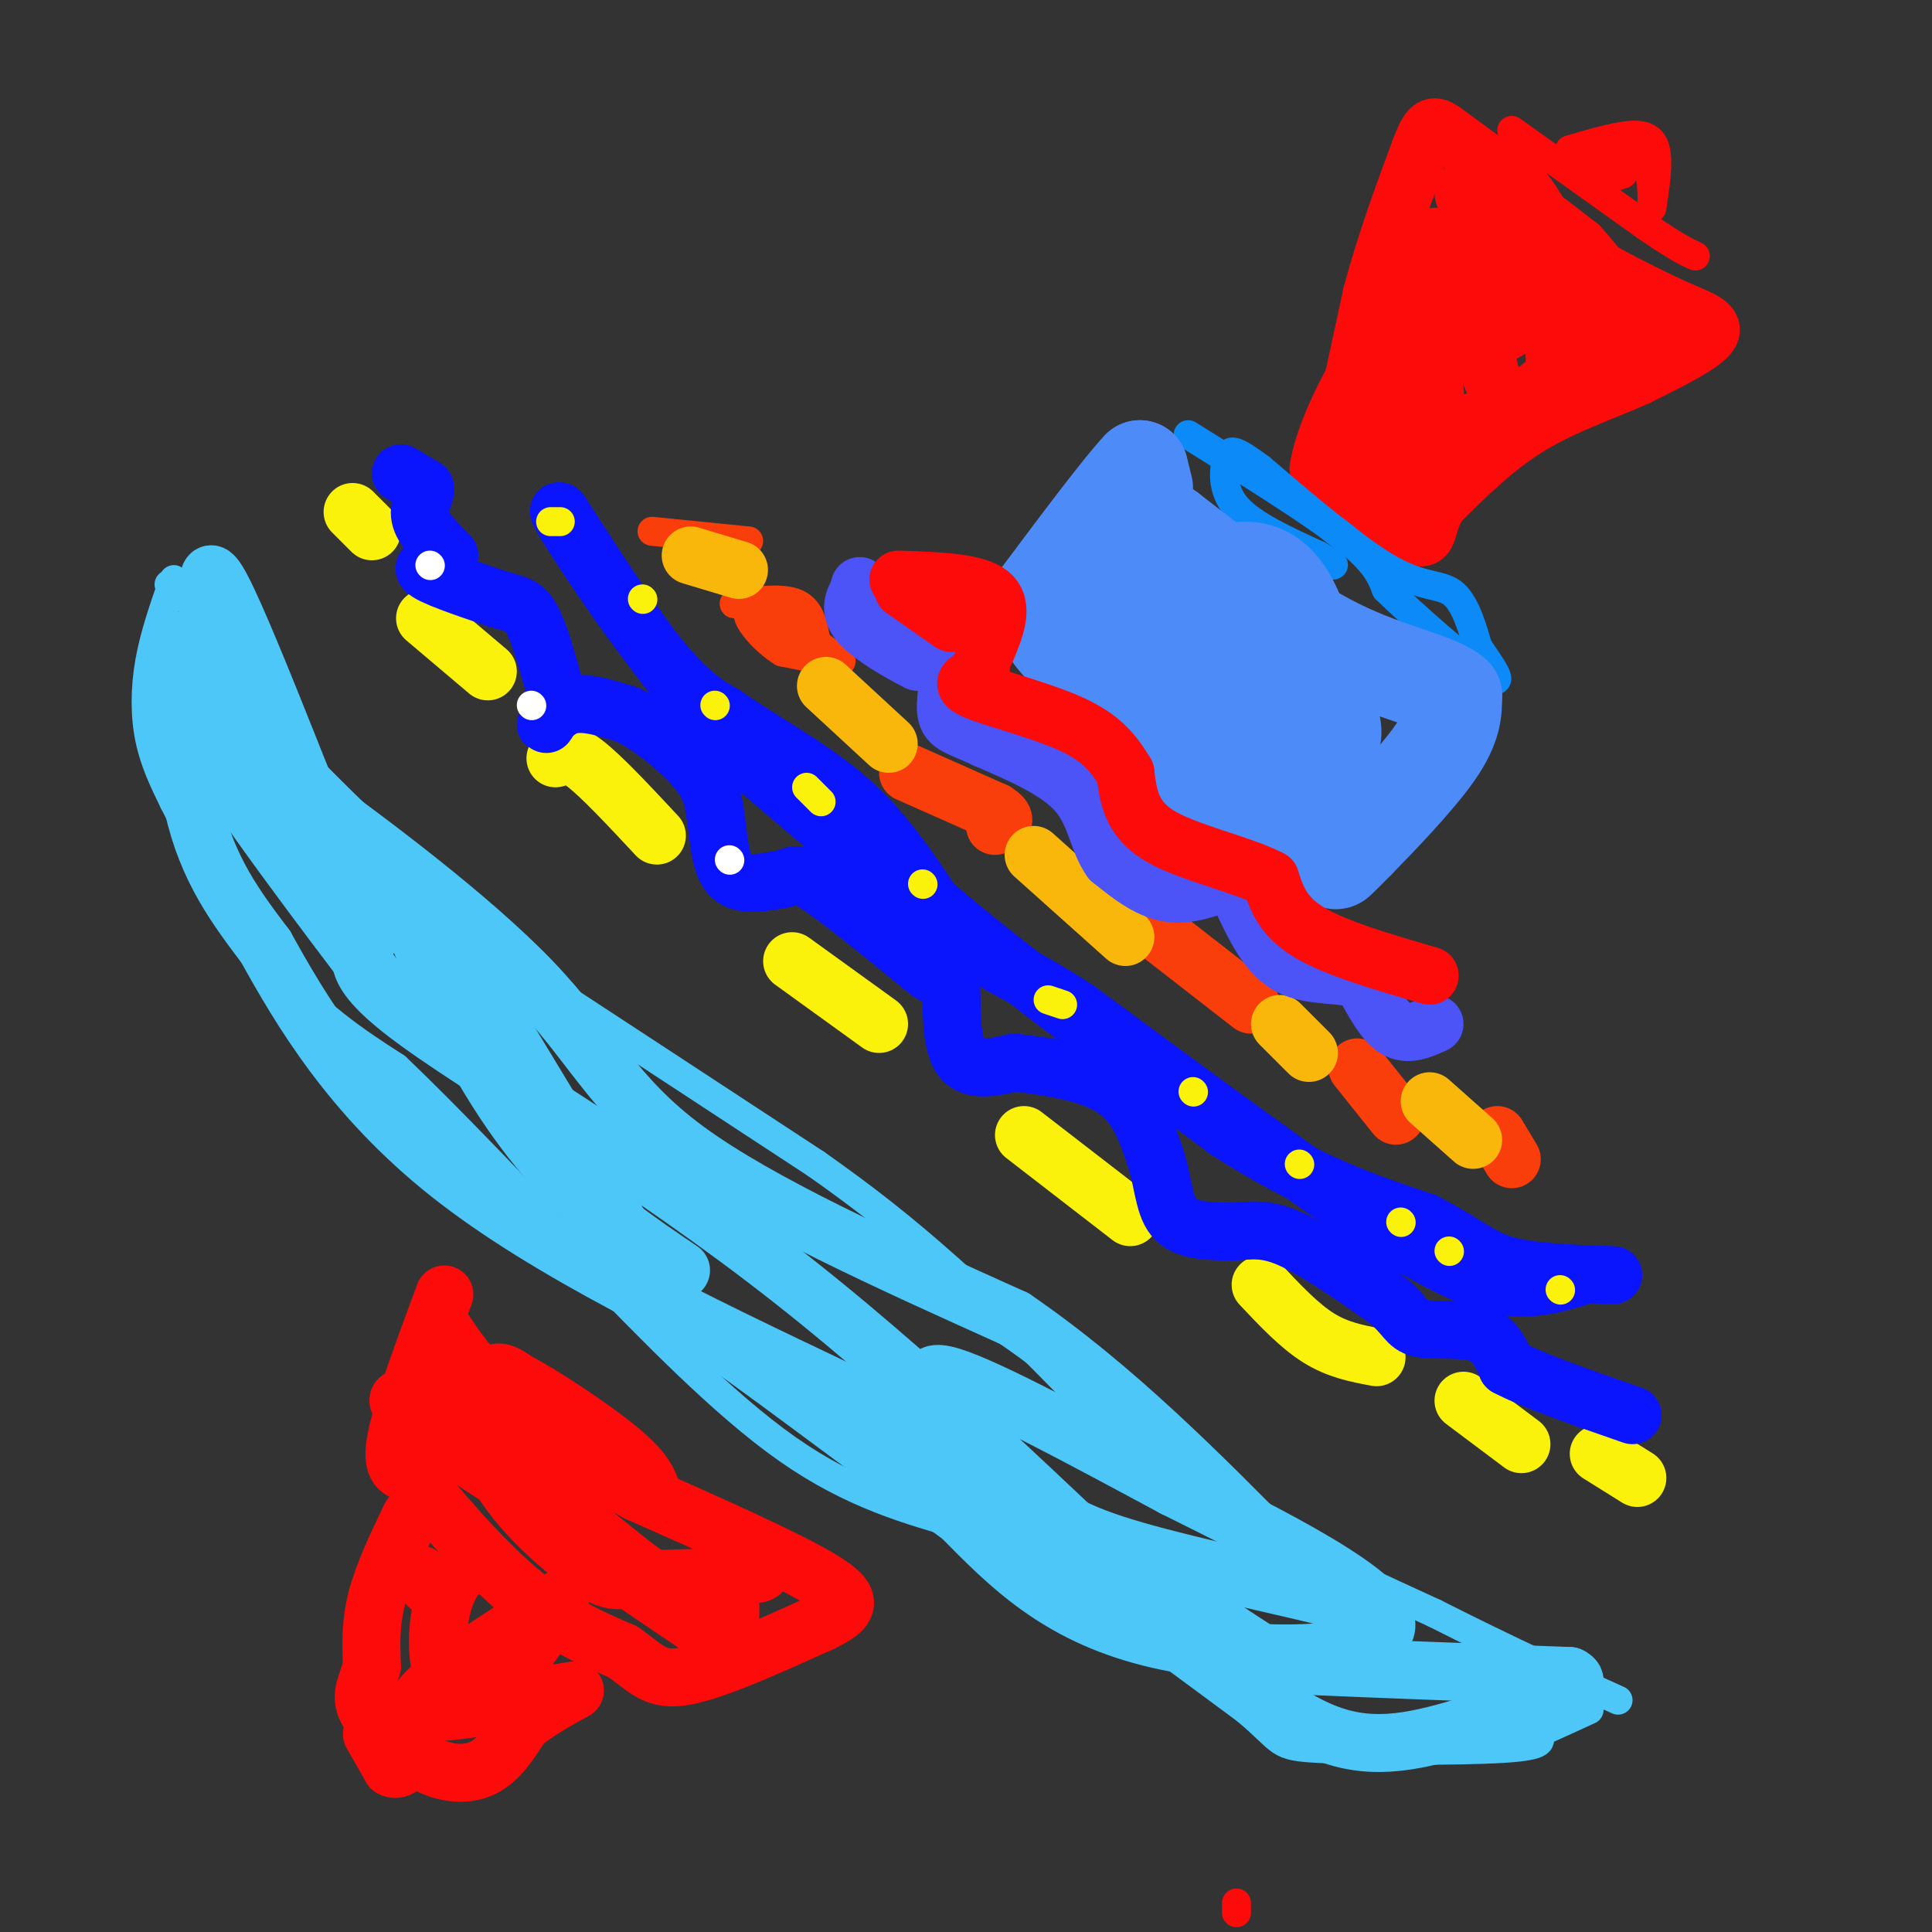 <svg viewBox='0 0 400 400' version='1.1' xmlns='http://www.w3.org/2000/svg' xmlns:xlink='http://www.w3.org/1999/xlink'><rect x="0" y="0" width="400" height="400" fill="#333333" stroke="none"/><g fill='none' stroke='#4DC6F8' stroke-width='6' stroke-linecap='round' stroke-linejoin='round'><path d='M35,121c3.833,3.167 7.667,6.333 11,11c3.333,4.667 6.167,10.833 9,17'/><path d='M55,149c5.167,6.667 13.583,14.833 22,23'/><path d='M77,172c6.444,7.533 11.556,14.867 17,20c5.444,5.133 11.222,8.067 17,11'/><path d='M111,203c12.500,8.167 35.250,23.083 58,38'/><path d='M169,241c14.667,10.333 22.333,17.167 30,24'/><path d='M199,265c11.167,10.167 24.083,23.583 37,37'/><path d='M236,302c16.333,11.500 38.667,21.750 61,32'/><path d='M297,334c16.500,8.333 27.250,13.167 38,18'/><path d='M36,120c-2.000,5.689 -4.000,11.378 -5,17c-1.000,5.622 -1.000,11.178 0,16c1.000,4.822 3.000,8.911 5,13'/><path d='M36,166c4.333,8.644 12.667,23.756 21,34c8.333,10.244 16.667,15.622 25,21'/><path d='M82,221c10.667,10.167 24.833,25.083 39,40'/><path d='M121,261c13.756,14.178 28.644,29.622 42,39c13.356,9.378 25.178,12.689 37,16'/><path d='M200,316c6.911,2.400 5.689,0.400 14,6c8.311,5.600 26.156,18.800 44,32'/><path d='M258,354c8.024,6.726 6.083,7.542 15,8c8.917,0.458 28.690,0.560 38,0c9.310,-0.560 8.155,-1.780 7,-3'/><path d='M318,359c3.000,-1.333 7.000,-3.167 11,-5'/></g>
<g fill='none' stroke='#4DC6F8' stroke-width='12' stroke-linecap='round' stroke-linejoin='round'><path d='M40,153c-0.733,-11.578 -1.467,-23.156 -2,-20c-0.533,3.156 -0.867,21.044 2,34c2.867,12.956 8.933,20.978 15,29'/><path d='M55,196c7.178,12.956 17.622,30.844 38,47c20.378,16.156 50.689,30.578 81,45'/><path d='M174,288c26.167,15.333 51.083,31.167 76,47'/><path d='M250,335c14.622,9.444 13.178,9.556 23,10c9.822,0.444 30.911,1.222 52,2'/><path d='M325,347c4.929,2.179 -8.750,6.625 -20,10c-11.250,3.375 -20.071,5.679 -30,2c-9.929,-3.679 -20.964,-13.339 -32,-23'/><path d='M243,336c-18.369,-16.667 -48.292,-46.833 -79,-71c-30.708,-24.167 -62.202,-42.333 -77,-53c-14.798,-10.667 -12.899,-13.833 -11,-17'/><path d='M76,195c-8.511,-20.156 -24.289,-62.044 -30,-73c-5.711,-10.956 -1.356,9.022 3,29'/><path d='M49,151c-0.974,5.222 -4.907,3.778 3,16c7.907,12.222 27.656,38.111 26,36c-1.656,-2.111 -24.715,-32.222 -32,-44c-7.285,-11.778 1.204,-5.222 7,-1c5.796,4.222 8.898,6.111 12,8'/><path d='M65,166c10.940,7.940 32.292,23.792 45,37c12.708,13.208 16.774,23.774 32,35c15.226,11.226 41.613,23.113 68,35'/><path d='M210,273c20.667,14.167 38.333,32.083 56,50'/><path d='M266,323c13.112,10.029 17.893,10.102 10,8c-7.893,-2.102 -28.460,-6.378 -41,-10c-12.540,-3.622 -17.052,-6.589 -22,-11c-4.948,-4.411 -10.332,-10.264 -15,-16c-4.668,-5.736 -8.619,-11.353 -1,-9c7.619,2.353 26.810,12.677 46,23'/><path d='M243,308c19.524,9.702 45.333,22.458 44,29c-1.333,6.542 -29.810,6.869 -49,2c-19.190,-4.869 -29.095,-14.935 -39,-25'/><path d='M199,314c-18.393,-13.155 -44.875,-33.542 -55,-40c-10.125,-6.458 -3.893,1.012 -11,-12c-7.107,-13.012 -27.554,-46.506 -48,-80'/><path d='M85,182c-6.690,-8.345 0.583,10.792 8,26c7.417,15.208 14.976,26.488 23,35c8.024,8.512 16.512,14.256 25,20'/></g>
<g fill='none' stroke='#FD0A0A' stroke-width='12' stroke-linecap='round' stroke-linejoin='round'><path d='M92,268c-4.417,11.917 -8.833,23.833 -10,30c-1.167,6.167 0.917,6.583 3,7'/><path d='M85,305c4.378,5.844 13.822,16.956 22,24c8.178,7.044 15.089,10.022 22,13'/><path d='M129,342c5.067,3.622 6.733,6.178 13,5c6.267,-1.178 17.133,-6.089 28,-11'/><path d='M170,336c6.044,-2.911 7.156,-4.689 0,-9c-7.156,-4.311 -22.578,-11.156 -38,-18'/><path d='M132,309c-11.893,-6.464 -22.625,-13.625 -30,-21c-7.375,-7.375 -11.393,-14.964 -11,-14c0.393,0.964 5.196,10.482 10,20'/><path d='M101,294c3.757,5.889 8.150,10.611 11,14c2.850,3.389 4.156,5.444 -2,2c-6.156,-3.444 -19.773,-12.389 -25,-17c-5.227,-4.611 -2.065,-4.889 7,1c9.065,5.889 24.032,17.944 39,30'/><path d='M131,324c8.524,6.250 10.333,6.875 4,3c-6.333,-3.875 -20.810,-12.250 -20,-11c0.810,1.250 16.905,12.125 33,23'/><path d='M148,339c5.424,-0.021 2.485,-11.573 2,-16c-0.485,-4.427 1.485,-1.730 4,0c2.515,1.730 5.576,2.494 2,3c-3.576,0.506 -13.788,0.753 -24,1'/><path d='M132,327c-5.164,0.324 -6.075,0.633 -11,-3c-4.925,-3.633 -13.864,-11.209 -18,-19c-4.136,-7.791 -3.467,-15.797 -2,-19c1.467,-3.203 3.734,-1.601 6,0'/><path d='M107,286c5.289,2.711 15.511,9.489 21,14c5.489,4.511 6.244,6.756 7,9'/><path d='M85,314c-2.833,5.917 -5.667,11.833 -7,17c-1.333,5.167 -1.167,9.583 -1,14'/><path d='M77,345c-0.911,3.689 -2.689,5.911 -1,9c1.689,3.089 6.844,7.044 12,11'/><path d='M88,365c4.178,2.333 8.622,2.667 12,1c3.378,-1.667 5.689,-5.333 8,-9'/><path d='M108,357c3.167,-2.667 7.083,-4.833 11,-7'/><path d='M119,350c-6.556,0.733 -28.444,6.067 -32,4c-3.556,-2.067 11.222,-11.533 26,-21'/><path d='M116,331c-2.844,4.992 -5.687,9.984 -10,14c-4.313,4.016 -10.094,7.056 -13,4c-2.906,-3.056 -2.936,-12.207 -1,-18c1.936,-5.793 5.839,-8.226 6,-8c0.161,0.226 -3.419,3.113 -7,6'/><path d='M91,329c-1.833,0.500 -2.917,-1.250 -4,-3'/><path d='M77,359c0.000,0.000 4.000,7.000 4,7'/><path d='M81,366c1.333,0.833 2.667,-0.583 4,-2'/><path d='M276,98c0.000,0.000 8.000,-37.000 8,-37'/><path d='M284,61c3.000,-11.167 6.500,-20.583 10,-30'/><path d='M294,31c2.222,-5.822 2.778,-5.378 6,-3c3.222,2.378 9.111,6.689 15,11'/><path d='M315,39c3.400,3.844 4.400,7.956 9,12c4.600,4.044 12.800,8.022 21,12'/><path d='M345,63c5.933,2.800 10.267,3.800 9,6c-1.267,2.200 -8.133,5.600 -15,9'/><path d='M339,78c-6.378,2.911 -14.822,5.689 -22,10c-7.178,4.311 -13.089,10.156 -19,16'/><path d='M298,104c-3.178,4.667 -1.622,8.333 -5,7c-3.378,-1.333 -11.689,-7.667 -20,-14'/><path d='M273,97c1.762,-11.988 16.167,-34.958 21,-36c4.833,-1.042 0.095,19.845 -2,25c-2.095,5.155 -1.548,-5.423 -1,-16'/><path d='M291,70c0.500,-5.667 2.250,-11.833 4,-18'/><path d='M297,49c4.821,-0.119 9.643,-0.238 10,-2c0.357,-1.762 -3.750,-5.167 -4,-7c-0.250,-1.833 3.357,-2.095 8,0c4.643,2.095 10.321,6.548 16,11'/><path d='M327,51c5.627,6.136 11.694,15.974 14,18c2.306,2.026 0.852,-3.762 -5,-6c-5.852,-2.238 -16.100,-0.925 -15,0c1.100,0.925 13.550,1.463 26,2'/><path d='M347,65c1.321,0.982 -8.375,2.437 -18,8c-9.625,5.563 -19.178,15.233 -22,18c-2.822,2.767 1.086,-1.371 1,-3c-0.086,-1.629 -4.168,-0.751 -7,1c-2.832,1.751 -4.416,4.376 -6,7'/><path d='M295,96c-2.147,3.104 -4.515,7.364 -6,5c-1.485,-2.364 -2.086,-11.352 -1,-18c1.086,-6.648 3.858,-10.957 6,-10c2.142,0.957 3.654,7.181 3,13c-0.654,5.819 -3.472,11.234 -5,11c-1.528,-0.234 -1.764,-6.117 -2,-12'/><path d='M290,85c-0.153,-3.320 0.463,-5.622 5,-12c4.537,-6.378 12.995,-16.834 17,-19c4.005,-2.166 3.557,3.958 3,8c-0.557,4.042 -1.225,6.003 -4,7c-2.775,0.997 -7.658,1.030 -10,-1c-2.342,-2.030 -2.143,-6.121 0,-9c2.143,-2.879 6.231,-4.544 10,-5c3.769,-0.456 7.220,0.298 9,5c1.780,4.702 1.890,13.351 2,22'/><path d='M322,81c-1.733,3.956 -7.067,2.844 -10,1c-2.933,-1.844 -3.467,-4.422 -4,-7'/></g>
<g fill='none' stroke='#FD0A0A' stroke-width='6' stroke-linecap='round' stroke-linejoin='round'><path d='M313,27c0.000,0.000 28.000,20.000 28,20'/><path d='M341,47c6.333,4.333 8.167,5.167 10,6'/><path d='M325,31c5.444,-1.600 10.889,-3.200 14,-3c3.111,0.200 3.889,2.200 4,5c0.111,2.800 -0.444,6.400 -1,10'/><path d='M342,43c-0.002,-0.727 0.494,-7.545 -2,-10c-2.494,-2.455 -7.979,-0.545 -10,1c-2.021,1.545 -0.577,2.727 1,3c1.577,0.273 3.289,-0.364 5,-1'/><path d='M336,36c0.667,-0.167 -0.167,-0.083 -1,0'/><path d='M256,394c0.000,0.000 0.000,2.000 0,2'/></g>
<g fill='none' stroke='#0B8AF8' stroke-width='6' stroke-linecap='round' stroke-linejoin='round'><path d='M246,90c12.583,7.833 25.167,15.667 32,21c6.833,5.333 7.917,8.167 9,11'/><path d='M287,122c6.156,5.978 17.044,15.422 21,18c3.956,2.578 0.978,-1.711 -2,-6'/><path d='M306,134c-0.988,-3.369 -2.458,-8.792 -5,-11c-2.542,-2.208 -6.155,-1.202 -13,-5c-6.845,-3.798 -16.923,-12.399 -27,-21'/><path d='M261,97c-5.679,-4.179 -6.375,-4.125 -7,-2c-0.625,2.125 -1.179,6.321 2,10c3.179,3.679 10.089,6.839 17,10'/><path d='M273,115c3.333,2.000 3.167,2.000 3,2'/></g>
<g fill='none' stroke='#4D8BF9' stroke-width='20' stroke-linecap='round' stroke-linejoin='round'><path d='M237,101c0.000,0.000 -1.000,-4.000 -1,-4'/><path d='M236,97c-3.667,3.833 -12.333,15.417 -21,27'/><path d='M215,124c0.167,8.333 11.083,15.667 22,23'/><path d='M237,147c9.167,8.167 21.083,17.083 33,26'/><path d='M270,173c6.511,5.333 6.289,5.667 7,5c0.711,-0.667 2.356,-2.333 4,-4'/><path d='M281,174c4.000,-4.089 12.000,-12.311 16,-18c4.000,-5.689 4.000,-8.844 4,-12'/><path d='M301,144c-3.156,-3.022 -13.044,-4.578 -24,-10c-10.956,-5.422 -22.978,-14.711 -35,-24'/><path d='M242,110c-8.257,-5.735 -11.399,-8.073 -4,-1c7.399,7.073 25.338,23.558 33,33c7.662,9.442 5.046,11.841 2,14c-3.046,2.159 -6.523,4.080 -10,6'/><path d='M263,162c-4.118,1.050 -9.413,0.674 -13,-1c-3.587,-1.674 -5.466,-4.646 -7,-11c-1.534,-6.354 -2.722,-16.090 1,-23c3.722,-6.910 12.355,-10.993 18,-8c5.645,2.993 8.301,13.060 9,19c0.699,5.940 -0.558,7.751 -1,9c-0.442,1.249 -0.069,1.937 -4,2c-3.931,0.063 -12.167,-0.499 -16,-1c-3.833,-0.501 -3.263,-0.943 -6,-4c-2.737,-3.057 -8.782,-8.731 -11,-12c-2.218,-3.269 -0.609,-4.135 1,-5'/><path d='M234,127c3.889,3.622 13.111,15.178 15,19c1.889,3.822 -3.556,-0.089 -9,-4'/></g>
<g fill='none' stroke='#FBF20B' stroke-width='12' stroke-linecap='round' stroke-linejoin='round'><path d='M73,106c0.000,0.000 4.000,4.000 4,4'/><path d='M88,128c0.000,0.000 13.000,11.000 13,11'/><path d='M115,157c1.250,-0.833 2.500,-1.667 6,1c3.500,2.667 9.250,8.833 15,15'/><path d='M164,199c0.000,0.000 18.000,13.000 18,13'/><path d='M212,235c0.000,0.000 22.000,17.000 22,17'/><path d='M261,266c4.000,4.250 8.000,8.500 12,11c4.000,2.500 8.000,3.250 12,4'/><path d='M303,290c0.000,0.000 12.000,9.000 12,9'/><path d='M331,301c0.000,0.000 8.000,5.000 8,5'/></g>
<g fill='none' stroke='#0A14FD' stroke-width='12' stroke-linecap='round' stroke-linejoin='round'><path d='M83,98c0.000,0.000 5.000,3.000 5,3'/><path d='M88,101c0.289,1.444 -1.489,3.556 -1,6c0.489,2.444 3.244,5.222 6,8'/><path d='M93,115c-0.844,1.644 -5.956,1.756 -5,3c0.956,1.244 7.978,3.622 15,6'/><path d='M103,124c3.667,1.156 5.333,1.044 7,4c1.667,2.956 3.333,8.978 5,15'/><path d='M115,143c0.167,4.167 -1.917,7.083 -2,7c-0.083,-0.083 1.833,-3.167 5,-4c3.167,-0.833 7.583,0.583 12,2'/><path d='M130,148c4.800,2.356 10.800,7.244 14,11c3.200,3.756 3.600,6.378 4,9'/><path d='M148,168c0.800,4.244 0.800,10.356 3,13c2.200,2.644 6.600,1.822 11,1'/><path d='M162,182c2.244,-0.422 2.356,-1.978 7,1c4.644,2.978 13.822,10.489 23,18'/><path d='M192,201c4.702,3.155 4.958,2.042 5,5c0.042,2.958 -0.131,9.988 2,13c2.131,3.012 6.565,2.006 11,1'/><path d='M210,220c5.756,0.644 14.644,1.756 20,5c5.356,3.244 7.178,8.622 9,14'/><path d='M239,239c1.800,4.933 1.800,10.267 4,13c2.200,2.733 6.600,2.867 11,3'/><path d='M254,255c3.444,0.111 6.556,-1.111 12,1c5.444,2.111 13.222,7.556 21,13'/><path d='M287,269c4.190,3.393 4.167,5.375 7,6c2.833,0.625 8.524,-0.107 12,1c3.476,1.107 4.738,4.054 6,7'/><path d='M312,283c5.333,2.833 15.667,6.417 26,10'/><path d='M328,264c-5.583,1.750 -11.167,3.500 -18,2c-6.833,-1.500 -14.917,-6.250 -23,-11'/><path d='M287,255c-14.500,-9.500 -39.250,-27.750 -64,-46'/><path d='M223,209c-12.933,-8.489 -13.267,-6.711 -23,-14c-9.733,-7.289 -28.867,-23.644 -48,-40'/><path d='M152,155c-14.000,-14.833 -25.000,-31.917 -36,-49'/><path d='M116,106c-2.311,-2.289 9.911,16.489 18,27c8.089,10.511 12.044,12.756 16,15'/><path d='M150,148c7.244,5.133 17.356,10.467 25,17c7.644,6.533 12.822,14.267 18,22'/><path d='M193,187c13.167,11.500 37.083,29.250 61,47'/><path d='M254,234c17.000,11.000 29.000,15.000 41,19'/><path d='M295,253c9.178,4.867 11.622,7.533 17,9c5.378,1.467 13.689,1.733 22,2'/></g>
<g fill='none' stroke='#FBF20B' stroke-width='6' stroke-linecap='round' stroke-linejoin='round'><path d='M114,108c0.000,0.000 2.000,0.000 2,0'/><path d='M133,124c0.000,0.000 0.100,0.100 0.1,0.1'/><path d='M148,146c0.000,0.000 0.100,0.100 0.1,0.1'/><path d='M167,163c0.000,0.000 3.000,3.000 3,3'/><path d='M191,183c0.000,0.000 0.100,0.100 0.1,0.1'/><path d='M217,207c0.000,0.000 3.000,1.000 3,1'/><path d='M247,226c0.000,0.000 0.100,0.100 0.1,0.1'/><path d='M269,241c0.000,0.000 0.100,0.100 0.1,0.1'/><path d='M290,253c0.000,0.000 0.100,0.100 0.1,0.1'/><path d='M300,259c0.000,0.000 0.100,0.100 0.1,0.1'/><path d='M323,267c0.000,0.000 0.100,0.100 0.1,0.1'/></g>
<g fill='none' stroke='#F93D0B' stroke-width='6' stroke-linecap='round' stroke-linejoin='round'><path d='M135,110c0.000,0.000 20.000,2.000 20,2'/><path d='M152,125c5.083,-0.667 10.167,-1.333 13,0c2.833,1.333 3.417,4.667 4,8'/><path d='M169,133c2.267,2.222 5.933,3.778 5,4c-0.933,0.222 -6.467,-0.889 -12,-2'/><path d='M162,135c-3.911,-2.311 -7.689,-7.089 -7,-8c0.689,-0.911 5.844,2.044 11,5'/></g>
<g fill='none' stroke='#F93D0B' stroke-width='12' stroke-linecap='round' stroke-linejoin='round'><path d='M188,160c0.000,0.000 18.000,8.000 18,8'/><path d='M206,168c3.000,1.833 1.500,2.417 0,3'/><path d='M241,194c0.000,0.000 18.000,14.000 18,14'/><path d='M281,221c0.000,0.000 8.000,10.000 8,10'/><path d='M310,235c0.000,0.000 3.000,5.000 3,5'/></g>
<g fill='none' stroke='#F9B70B' stroke-width='12' stroke-linecap='round' stroke-linejoin='round'><path d='M143,115c0.000,0.000 10.000,3.000 10,3'/><path d='M171,142c0.000,0.000 13.000,12.000 13,12'/><path d='M214,177c0.000,0.000 19.000,17.000 19,17'/><path d='M265,212c0.000,0.000 6.000,6.000 6,6'/><path d='M296,228c0.000,0.000 9.000,8.000 9,8'/></g>
<g fill='none' stroke='#4C53F7' stroke-width='12' stroke-linecap='round' stroke-linejoin='round'><path d='M297,212c-2.750,1.250 -5.500,2.500 -8,1c-2.500,-1.500 -4.750,-5.750 -7,-10'/><path d='M282,203c-3.978,-1.600 -10.422,-0.600 -15,-3c-4.578,-2.400 -7.289,-8.200 -10,-14'/><path d='M257,186c-1.440,-3.333 -0.042,-4.667 -2,-4c-1.958,0.667 -7.274,3.333 -12,3c-4.726,-0.333 -8.863,-3.667 -13,-7'/><path d='M230,178c-2.733,-3.711 -3.067,-9.489 -7,-14c-3.933,-4.511 -11.467,-7.756 -19,-11'/><path d='M204,153c-4.821,-2.321 -7.375,-2.625 -8,-5c-0.625,-2.375 0.679,-6.821 0,-9c-0.679,-2.179 -3.339,-2.089 -6,-2'/><path d='M190,137c-3.600,-1.778 -9.600,-5.222 -12,-8c-2.400,-2.778 -1.200,-4.889 0,-7'/><path d='M178,122c0.000,-1.167 0.000,-0.583 0,0'/></g>
<g fill='none' stroke='#FD0A0A' stroke-width='12' stroke-linecap='round' stroke-linejoin='round'><path d='M296,202c-9.750,-2.833 -19.500,-5.667 -25,-9c-5.500,-3.333 -6.750,-7.167 -8,-11'/><path d='M263,182c-6.044,-3.133 -17.156,-5.467 -23,-9c-5.844,-3.533 -6.422,-8.267 -7,-13'/><path d='M233,160c-2.369,-3.893 -4.792,-7.125 -11,-10c-6.208,-2.875 -16.202,-5.393 -20,-7c-3.798,-1.607 -1.399,-2.304 1,-3'/><path d='M203,140c0.167,-0.833 0.083,-1.417 0,-2'/><path d='M204,135c2.000,-4.750 4.000,-9.500 1,-12c-3.000,-2.500 -11.000,-2.750 -19,-3'/><path d='M187,122c0.000,0.000 10.000,7.000 10,7'/></g>
<g fill='none' stroke='#FFFFFF' stroke-width='6' stroke-linecap='round' stroke-linejoin='round'><path d='M89,117c0.000,0.000 0.100,0.100 0.1,0.1'/><path d='M110,146c0.000,0.000 0.100,0.100 0.1,0.1'/><path d='M151,178c0.000,0.000 0.100,0.100 0.1,0.1'/></g>
</svg>